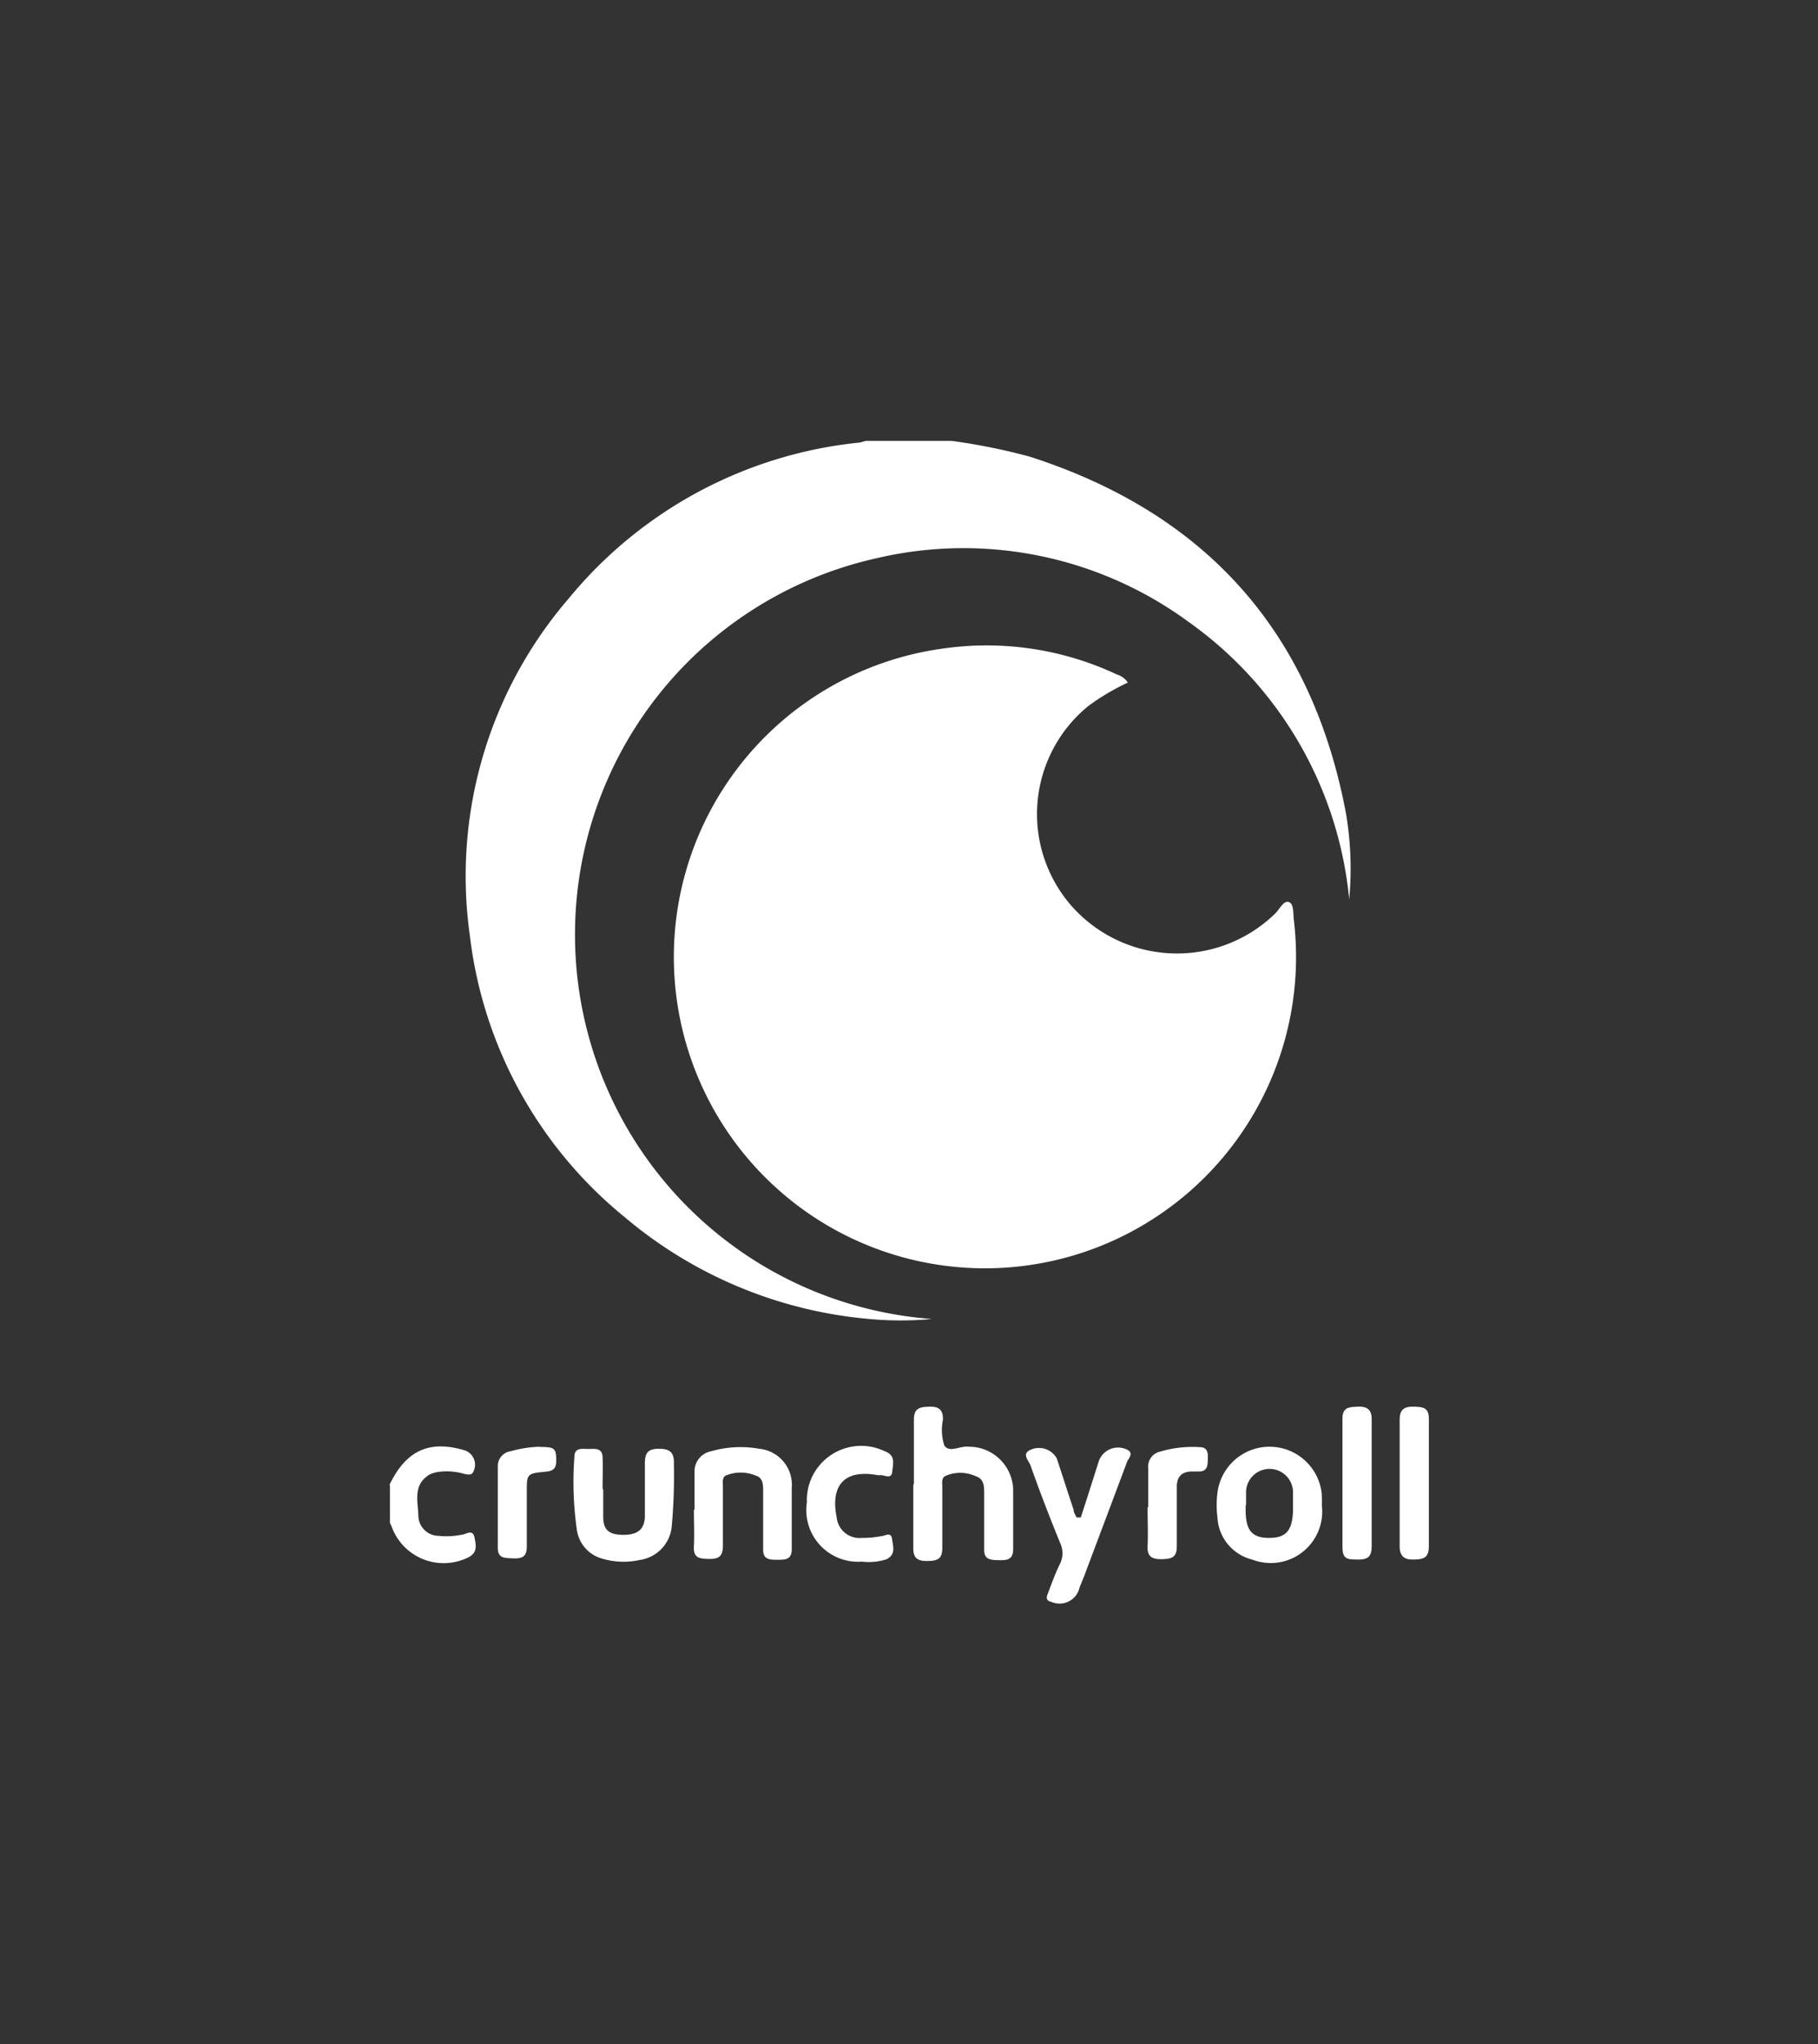 <svg xmlns="http://www.w3.org/2000/svg" id="Capa_1" data-name="Capa 1" viewBox="0 0 89 100"><rect x="0" y="0" width="89" height="100" fill="#333333" stroke="none"/><defs><style>.cls-1{fill:#fff;}</style></defs><path class="cls-1" d="M46.58,21.57a29.31,29.31,0,0,1,3.86.78c8.61,2.78,13.8,8.58,15.46,17.49A16.21,16.21,0,0,1,66.05,44a18.83,18.83,0,0,0-7.83-13.55,18.63,18.63,0,0,0-15.39-3.12,18.86,18.86,0,0,0,2.79,37.2,16.47,16.47,0,0,1-3.06,0,21.43,21.43,0,0,1-12-5A20.93,20.93,0,0,1,23,45.76a20.8,20.8,0,0,1,4.85-16.49A21.18,21.18,0,0,1,42,21.66c.13,0,.26-.06.39-.09Z"></path><path class="cls-1" d="M19.06,72.66c.8-1.68,1.93-2.21,3.63-1.72a.74.74,0,0,1,.51,1c-.09.27-.28.2-.47.17a3,3,0,0,0-1.26-.1,1.6,1.6,0,0,0-.44.13c-.83.5-.57,1.31-.55,2a1,1,0,0,0,1,1,3.65,3.65,0,0,0,1.09-.05c.22,0,.57-.32.66.13s.14.77-.36,1a2.71,2.71,0,0,1-3.7-1.54.8.8,0,0,0-.08-.16V72.66Z"></path><path class="cls-1" d="M55.2,33.4a11.44,11.44,0,0,0-1.92,1.14,6.82,6.82,0,0,0-.86,9.74,6.89,6.89,0,0,0,10,.42c.22-.21.41-.65.67-.57s.21.57.25.88A15.23,15.23,0,1,1,46.09,31.74,15,15,0,0,1,54.68,33a1,1,0,0,1,.52.37Z"></path><path class="cls-1" d="M44.74,72.59c0-1,0-2.09,0-3.14,0-.59.33-.62.79-.63s.65.19.63.65a2.45,2.45,0,0,0,.07,1.25c.25.38.78,0,1.19.06A2.16,2.16,0,0,1,49.6,73c0,.93,0,1.86,0,2.79,0,.5-.28.55-.68.54s-.75,0-.74-.53c0-.91,0-1.82,0-2.73,0-.37,0-.72-.44-.86a1.81,1.81,0,0,0-1.46,0c-.2.11-.15.34-.15.53,0,1,0,2,0,3,0,.55-.26.62-.71.63s-.72-.1-.71-.64c0-1,0-2,0-3.07Z"></path><path class="cls-1" d="M64.71,73.64A2.52,2.52,0,0,1,61.3,76.3a2.24,2.24,0,0,1-1.7-2.06,4.9,4.9,0,0,1,0-1.21,2.57,2.57,0,0,1,5.1,0A5.61,5.61,0,0,1,64.71,73.64Zm-3.73,0h0v.23c0,1,.31,1.37,1.14,1.37s1.15-.34,1.18-1.35c0-.28,0-.57,0-.86A1.15,1.15,0,0,0,61,73c0,.21,0,.43,0,.64Z"></path><path class="cls-1" d="M34,73.88V72a1,1,0,0,1,.82-1,5.19,5.19,0,0,1,2.35-.12,1.77,1.77,0,0,1,1.59,1.91c0,1,0,2,0,3,0,.53-.33.52-.7.52s-.71,0-.7-.51c0-1,0-1.89,0-2.84,0-.31,0-.67-.37-.77a1.9,1.9,0,0,0-1.46,0c-.19.1-.14.35-.14.53,0,1,0,1.94,0,2.9,0,.53-.21.66-.7.65s-.75-.07-.72-.62,0-1.2,0-1.8Z"></path><path class="cls-1" d="M29.53,72.86c0,.45,0,.89,0,1.34,0,.65.28.88.95.89s1.06-.21,1.09-.88c0-.87,0-1.74,0-2.61,0-.51.14-.72.69-.72s.75.19.73.74a27.52,27.52,0,0,1-.1,3,1.83,1.83,0,0,1-1.57,1.7,3.68,3.68,0,0,1-1.89-.08,1.71,1.71,0,0,1-1.18-1.33,16.4,16.4,0,0,1-.13-3.64c0-.47.4-.38.69-.38s.67-.08.69.4,0,1,0,1.56Z"></path><path class="cls-1" d="M52.91,74.24c.3-.92.59-1.83.88-2.75a1,1,0,0,1,1.4-.56c.29.15.11.37,0,.55q-1,2.67-2,5.32c-.1.29-.22.57-.34.86a1,1,0,0,1-1.38.71c-.31-.07-.23-.26-.16-.44.18-.48.37-1,.59-1.44a1.17,1.17,0,0,0,0-1c-.51-1.25-1-2.52-1.45-3.79-.08-.24-.46-.57,0-.77a1,1,0,0,1,1.28.41c.28.84.55,1.69.83,2.53,0,.13.09.25.14.37Z"></path><path class="cls-1" d="M42.19,76.4a2.53,2.53,0,0,1-2.69-2.9A2.66,2.66,0,0,1,43.31,71c.54.19.41.6.37,1s-.39.15-.6.17l-.12,0c-1.59-.29-2.32.46-2,2.07a1.12,1.12,0,0,0,1.23,1,4.7,4.7,0,0,0,.92-.08c.2,0,.51-.25.56.13s.2.76-.28,1A2.86,2.86,0,0,1,42.19,76.4Z"></path><path class="cls-1" d="M67.15,72.58c0,1,0,2,0,3.07,0,.54-.22.66-.7.65s-.73,0-.73-.62q0-3.14,0-6.27c0-.59.35-.57.76-.59s.68.12.67.62c0,1,0,2.09,0,3.14Z"></path><path class="cls-1" d="M68.52,72.61c0-1,0-2.09,0-3.14,0-.53.23-.66.7-.65s.74.06.73.62q0,3.11,0,6.21c0,.6-.3.64-.76.65s-.68-.18-.67-.68c0-1,0-2,0-3Z"></path><path class="cls-1" d="M56.21,73.75c0-.63,0-1.27,0-1.91a.75.75,0,0,1,.58-.82,5.52,5.52,0,0,1,1.94-.22c.39,0,.41.29.4.57s0,.61-.41.62l-.34,0c-.53,0-.79.25-.77.83,0,.94,0,1.89,0,2.84,0,.55-.27.61-.72.62s-.74-.09-.71-.64,0-1.27,0-1.91Z"></path><path class="cls-1" d="M26.4,70.79c.76,0,.83.06.83.68,0,.36-.14.5-.51.53-.94.09-.93.11-.93,1s0,1.78,0,2.67c0,.53-.28.59-.7.57s-.73,0-.72-.55c0-1.31,0-2.63,0-3.94A.73.73,0,0,1,25,71a5.83,5.83,0,0,1,1.43-.22Z"></path></svg>